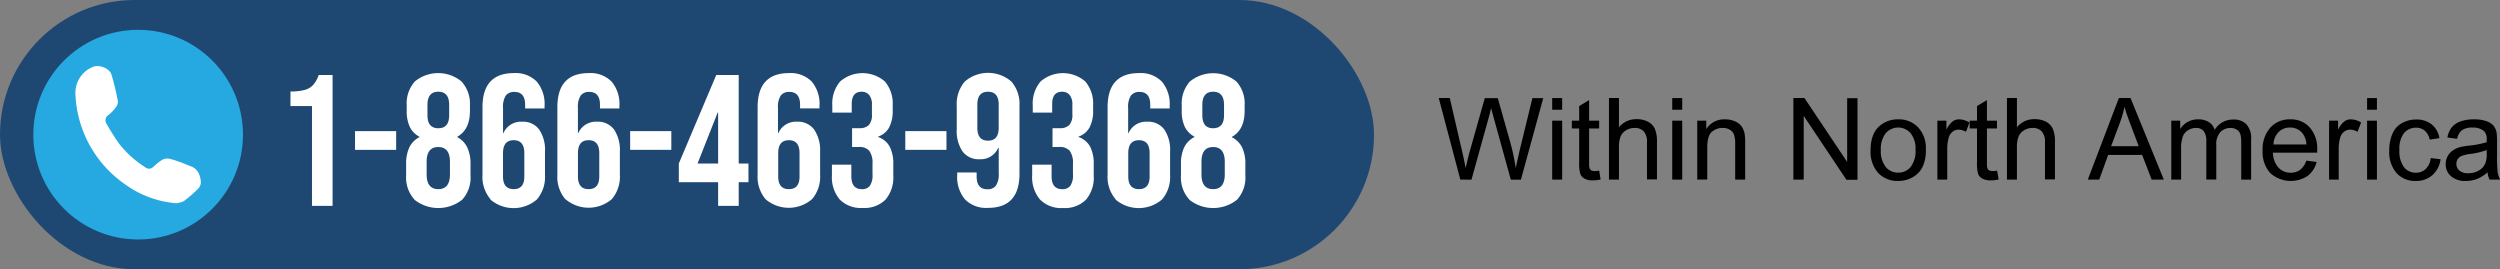 <svg xmlns="http://www.w3.org/2000/svg" viewBox="0 0 643.69 69.33"><rect x="0" y="0" width="643.69" height="69.33" fill="#808080" stroke="none"/><defs><style>.cls-1{fill:#1e4872;}.cls-2{fill:#26a9e0;}.cls-3{fill:#fff;}</style></defs><g id="Layer_2" data-name="Layer 2"><g id="Layer_1-2" data-name="Layer 1"><rect class="cls-1" width="353.78" height="69.33" rx="34.67"/><circle class="cls-2" cx="35.57" cy="34.67" r="26.99"/><path class="cls-3" d="M45.34,52.33a26,26,0,0,1-13.31-5A29.63,29.63,0,0,1,19.42,24.19a7.18,7.18,0,0,1,4.6-7c1.52-.61,4.16.37,4.68,2a62,62,0,0,1,1.65,6.91,2.34,2.34,0,0,1-.56,1.58A10.86,10.86,0,0,1,28,29.56,1.64,1.64,0,0,0,27.51,32a59,59,0,0,0,3.16,5,26.94,26.94,0,0,0,6.79,6.11,1.46,1.46,0,0,0,2-.15c3-2.58,3-2.58,6.75-1.29,1,.33,1.92.78,2.89,1.13,1.78.65,2.41,2.12,2.6,3.8a2.52,2.52,0,0,1-.51,1.81,33.3,33.3,0,0,1-3.85,3.37A6,6,0,0,1,45.34,52.33Z"/><path class="cls-3" d="M80.33,27.31H74.79V23.55a13.78,13.78,0,0,0,3.64-.39,4.6,4.6,0,0,0,2.19-1.28,7.59,7.59,0,0,0,1.44-2.57h3.57V53h-5.3Z"/><path class="cls-3" d="M91.41,33.76H102v4.82H91.41Z"/><path class="cls-3" d="M106.71,51.38a8.4,8.4,0,0,1-2.14-6.2v-3a9.68,9.68,0,0,1,.82-4.22A5.8,5.8,0,0,1,108,35.31v-.1a5.66,5.66,0,0,1-2.48-2.53,9.33,9.33,0,0,1-.8-4.12v-1.4a8.48,8.48,0,0,1,2.1-6.19,9.45,9.45,0,0,1,12,0A8.52,8.52,0,0,1,121,27.16v1.4q0,4.82-3.27,6.65v.1A5.85,5.85,0,0,1,120.33,38a9.83,9.83,0,0,1,.82,4.22v3a8.4,8.4,0,0,1-2.15,6.2,9.89,9.89,0,0,1-12.29,0Zm9.14-6.49V41.67q0-3.81-3-3.81c-2,0-3,1.27-3,3.81v3.22c0,2.54,1,3.81,3,3.81S115.85,47.43,115.85,44.89Zm-.2-15.22V27q0-3.37-2.79-3.38T110.06,27v2.65q0,3.38,2.8,3.37T115.65,29.67Z"/><path class="cls-3" d="M126.3,51.31A8.85,8.85,0,0,1,124.23,45V27.6q0-8.78,8.1-8.78a7.62,7.62,0,0,1,5.88,2.2,8.94,8.94,0,0,1,2,6.29v.62h-5V27q0-3.33-2.75-3.33a2.67,2.67,0,0,0-2.22.92,5.4,5.4,0,0,0-.72,3.23v6.46h.1a4.92,4.92,0,0,1,4.82-2.94,5.14,5.14,0,0,1,4.38,2,9.37,9.37,0,0,1,1.5,5.74v6a8.85,8.85,0,0,1-2.08,6.27,9.18,9.18,0,0,1-12,0ZM135,45.43v-6q0-3.33-2.74-3.33t-2.75,3.33v6q0,3.27,2.75,3.27T135,45.43Z"/><path class="cls-3" d="M145.58,51.31A8.85,8.85,0,0,1,143.51,45V27.6q0-8.78,8.09-8.78a7.62,7.62,0,0,1,5.88,2.2,8.94,8.94,0,0,1,2,6.29v.62h-5V27q0-3.33-2.74-3.33a2.65,2.65,0,0,0-2.22.92,5.4,5.4,0,0,0-.72,3.23v6.46h.09a4.92,4.92,0,0,1,4.82-2.94,5.16,5.16,0,0,1,4.39,2A9.44,9.44,0,0,1,159.6,39v6a8.85,8.85,0,0,1-2.07,6.27,9.18,9.18,0,0,1-11.95,0Zm8.72-5.88v-6c0-2.22-.91-3.33-2.75-3.33s-2.74,1.11-2.74,3.33v6q0,3.27,2.74,3.27C153.39,48.7,154.3,47.61,154.3,45.43Z"/><path class="cls-3" d="M162.25,33.76h10.6v4.82h-10.6Z"/><path class="cls-3" d="M184.9,46.92H174.78V42.1l9.64-22.79h5.78V42.1h2.51v4.82H190.2V53h-5.3Zm0-4.82V28.94h-.1L179.6,42.1Z"/><path class="cls-3" d="M197.14,51.31A8.85,8.85,0,0,1,195.07,45V27.6q0-8.78,8.09-8.78A7.62,7.62,0,0,1,209,21a8.94,8.94,0,0,1,2,6.29v.62h-5V27q0-3.33-2.75-3.33a2.65,2.65,0,0,0-2.22.92,5.4,5.4,0,0,0-.72,3.23v6.46h.1a4.9,4.9,0,0,1,4.81-2.94,5.16,5.16,0,0,1,4.39,2A9.38,9.38,0,0,1,211.16,39v6a8.85,8.85,0,0,1-2.07,6.27,9.18,9.18,0,0,1-12,0Zm8.72-5.88v-6q0-3.33-2.74-3.33c-1.84,0-2.75,1.11-2.75,3.33v6c0,2.18.91,3.27,2.75,3.27S205.86,47.61,205.86,45.43Z"/><path class="cls-3" d="M216.2,51.35a8.83,8.83,0,0,1-2-6.21V42.39h5v3q0,3.32,2.75,3.32a2.52,2.52,0,0,0,2-.84,4.78,4.78,0,0,0,.7-3V42.15a5.25,5.25,0,0,0-.82-3.3,3.26,3.26,0,0,0-2.65-1h-1.79V33h1.93a3.18,3.18,0,0,0,2.39-.82,3.86,3.86,0,0,0,.79-2.75V27a3.82,3.82,0,0,0-.72-2.56,2.47,2.47,0,0,0-1.93-.82c-1.7,0-2.55,1.05-2.55,3.14V29h-5V27.21a8.87,8.87,0,0,1,2-6.22,8.8,8.8,0,0,1,11.55,0,8.85,8.85,0,0,1,2,6.19v1.21a9.15,9.15,0,0,1-.91,4.41,5.21,5.21,0,0,1-2.85,2.38v.1a5.32,5.32,0,0,1,3,2.5A9.5,9.5,0,0,1,230,42.2v3a8.79,8.79,0,0,1-2,6.2,7.7,7.7,0,0,1-5.91,2.14A7.61,7.61,0,0,1,216.2,51.35Z"/><path class="cls-3" d="M233.09,33.76h10.6v4.82h-10.6Z"/><path class="cls-3" d="M248.46,51.33a8.94,8.94,0,0,1-2-6.29v-.63h5v1q0,3.32,2.75,3.32a2.64,2.64,0,0,0,2.21-.91,5.39,5.39,0,0,0,.73-3.23V38.1H257A4.92,4.92,0,0,1,252.22,41a5.13,5.13,0,0,1-4.38-2,9.32,9.32,0,0,1-1.5-5.73v-6A8.85,8.85,0,0,1,248.41,21a9.15,9.15,0,0,1,12,0,8.81,8.81,0,0,1,2.08,6.27V44.75q0,8.78-8.1,8.77A7.61,7.61,0,0,1,248.46,51.33Zm8.68-18.43v-6c0-2.18-.92-3.28-2.75-3.28s-2.75,1.1-2.75,3.28v6q0,3.32,2.75,3.32T257.14,32.9Z"/><path class="cls-3" d="M267.76,51.35a8.83,8.83,0,0,1-2-6.21V42.39h5v3q0,3.32,2.75,3.32a2.52,2.52,0,0,0,2.05-.84,4.78,4.78,0,0,0,.7-3V42.15a5.25,5.25,0,0,0-.82-3.3,3.26,3.26,0,0,0-2.65-1H271V33h1.93a3.18,3.18,0,0,0,2.39-.82,3.86,3.86,0,0,0,.79-2.75V27a3.82,3.82,0,0,0-.72-2.56,2.47,2.47,0,0,0-1.93-.82c-1.7,0-2.55,1.05-2.55,3.14V29h-5V27.21a8.83,8.83,0,0,1,2-6.22,8.79,8.79,0,0,1,11.54,0,8.85,8.85,0,0,1,2,6.19v1.21a9.15,9.15,0,0,1-.91,4.41,5.21,5.21,0,0,1-2.85,2.38v.1a5.29,5.29,0,0,1,3,2.5,9.5,9.5,0,0,1,.92,4.44v3a8.79,8.79,0,0,1-2,6.2,7.7,7.7,0,0,1-5.91,2.14A7.61,7.61,0,0,1,267.76,51.35Z"/><path class="cls-3" d="M287.25,51.31A8.85,8.85,0,0,1,285.18,45V27.6q0-8.78,8.1-8.78a7.62,7.62,0,0,1,5.88,2.2,8.94,8.94,0,0,1,2,6.29v.62h-5V27q0-3.33-2.75-3.33a2.65,2.65,0,0,0-2.21.92,5.31,5.31,0,0,0-.73,3.23v6.46h.1a4.92,4.92,0,0,1,4.82-2.94,5.12,5.12,0,0,1,4.38,2,9.37,9.37,0,0,1,1.5,5.74v6a8.85,8.85,0,0,1-2.07,6.27,9.2,9.2,0,0,1-12,0ZM296,45.43v-6q0-3.33-2.75-3.33t-2.75,3.33v6q0,3.27,2.75,3.27T296,45.43Z"/><path class="cls-3" d="M306.22,51.38a8.4,8.4,0,0,1-2.15-6.2v-3a9.83,9.83,0,0,1,.82-4.22,5.85,5.85,0,0,1,2.65-2.67v-.1a5.72,5.72,0,0,1-2.48-2.53,9.34,9.34,0,0,1-.79-4.12v-1.4A8.48,8.48,0,0,1,306.36,21a9.45,9.45,0,0,1,12,0,8.48,8.48,0,0,1,2.1,6.19v1.4c0,3.21-1.1,5.43-3.28,6.65v.1A5.85,5.85,0,0,1,319.83,38a9.68,9.68,0,0,1,.82,4.22v3a8.44,8.44,0,0,1-2.14,6.2,9.89,9.89,0,0,1-12.29,0Zm9.13-6.49V41.67q0-3.81-3-3.81t-3,3.81v3.22q0,3.81,3,3.81T315.35,44.89Zm-.19-15.22V27c0-2.25-.94-3.38-2.8-3.38s-2.79,1.13-2.79,3.38v2.65q0,3.38,2.79,3.37C314.22,33,315.16,31.92,315.16,29.67Z"/><path d="M376,46.24l-5.56-21h2.84L376.47,39c.34,1.44.64,2.86.89,4.28.53-2.23.84-3.53.94-3.87l4-14.15h3.34l3,10.61a56.17,56.17,0,0,1,1.63,7.41c.27-1.32.62-2.84,1-4.55l3.29-13.47h2.79l-5.75,21H389l-4.42-16c-.37-1.33-.59-2.15-.65-2.46-.22,1-.43,1.79-.62,2.46l-4.44,16Z"/><path d="M399.65,28.25v-3h2.57v3Zm0,18V31.07h2.57V46.24Z"/><path d="M411.75,43.94l.37,2.28a9.6,9.6,0,0,1-1.94.22A4.34,4.34,0,0,1,408,46a2.44,2.44,0,0,1-1.09-1.16,9.31,9.31,0,0,1-.31-3V33.07h-1.89v-2h1.89V27.31l2.56-1.54v5.3h2.58v2h-2.58v8.87a4.58,4.58,0,0,0,.13,1.42,1.12,1.12,0,0,0,.44.5,1.78,1.78,0,0,0,.88.18A7.74,7.74,0,0,0,411.75,43.94Z"/><path d="M414.27,46.24v-21h2.57v7.52a5.75,5.75,0,0,1,4.54-2.08,6.15,6.15,0,0,1,2.93.66,3.87,3.87,0,0,1,1.78,1.84,8.39,8.39,0,0,1,.54,3.4v9.61h-2.57V36.63a4,4,0,0,0-.84-2.81,3.11,3.11,0,0,0-2.37-.88,4.24,4.24,0,0,0-2.15.59,3.33,3.33,0,0,0-1.43,1.61,7.31,7.31,0,0,0-.43,2.8v8.3Z"/><path d="M430.56,28.25v-3h2.57v3Zm0,18V31.07h2.57V46.24Z"/><path d="M437,46.24V31.07h2.32v2.16a5.44,5.44,0,0,1,4.83-2.5,6.33,6.33,0,0,1,2.52.49,4,4,0,0,1,1.72,1.29,4.94,4.94,0,0,1,.8,1.9,14.07,14.07,0,0,1,.15,2.5v9.33h-2.57V37a6.88,6.88,0,0,0-.31-2.35,2.45,2.45,0,0,0-1.06-1.24,3.39,3.39,0,0,0-1.79-.47,4.16,4.16,0,0,0-2.84,1c-.79.69-1.19,2-1.19,4v8.28Z"/><path d="M461.75,46.24v-21h2.85l11,16.45V25.29h2.66v21h-2.85l-11-16.46V46.24Z"/><path d="M481.63,38.66c0-2.81.78-4.9,2.34-6.25a7.1,7.1,0,0,1,4.78-1.68,6.79,6.79,0,0,1,5.11,2.05,7.8,7.8,0,0,1,2,5.66,10,10,0,0,1-.88,4.61,6.25,6.25,0,0,1-2.56,2.61,7.43,7.43,0,0,1-3.66.93,6.81,6.81,0,0,1-5.16-2.05A8.14,8.14,0,0,1,481.63,38.66Zm2.64,0A6.5,6.5,0,0,0,485.54,43a4.08,4.08,0,0,0,3.21,1.45A4,4,0,0,0,491.93,43a6.59,6.59,0,0,0,1.27-4.44,6.3,6.3,0,0,0-1.27-4.27,4.24,4.24,0,0,0-6.39,0A6.47,6.47,0,0,0,484.27,38.66Z"/><path d="M498.83,46.24V31.07h2.32v2.3a6.21,6.21,0,0,1,1.63-2.13,2.89,2.89,0,0,1,1.65-.51,5,5,0,0,1,2.65.82l-.89,2.39a3.71,3.71,0,0,0-1.88-.56,2.44,2.44,0,0,0-1.52.51,2.75,2.75,0,0,0-1,1.41,10.16,10.16,0,0,0-.42,3v7.94Z"/><path d="M514.22,43.94l.38,2.28a9.77,9.77,0,0,1-2,.22,4.34,4.34,0,0,1-2.17-.44,2.48,2.48,0,0,1-1.09-1.16,9.31,9.31,0,0,1-.31-3V33.07h-1.89v-2h1.89V27.31l2.56-1.54v5.3h2.58v2h-2.58v8.87a4.58,4.58,0,0,0,.13,1.42,1.08,1.08,0,0,0,.45.5,1.73,1.73,0,0,0,.88.18A7.74,7.74,0,0,0,514.22,43.94Z"/><path d="M516.74,46.24v-21h2.57v7.52a5.75,5.75,0,0,1,4.54-2.08,6.12,6.12,0,0,1,2.93.66,3.82,3.82,0,0,1,1.78,1.84,8.39,8.39,0,0,1,.54,3.4v9.61h-2.57V36.63a4,4,0,0,0-.84-2.81,3.09,3.09,0,0,0-2.36-.88,4.19,4.19,0,0,0-2.15.59,3.35,3.35,0,0,0-1.44,1.61,7.31,7.31,0,0,0-.43,2.8v8.3Z"/><path d="M537.56,46.24l8-21h3l8.57,21H554l-2.45-6.34H542.8l-2.3,6.34Zm6-8.6h7.11l-2.19-5.8c-.67-1.76-1.16-3.21-1.49-4.34a25.74,25.74,0,0,1-1.13,4Z"/><path d="M559.05,46.24V31.07h2.3V33.2a5.47,5.47,0,0,1,1.9-1.8,5.36,5.36,0,0,1,2.7-.67,5,5,0,0,1,2.77.7,3.71,3.71,0,0,1,1.52,2,5.44,5.44,0,0,1,4.69-2.65A4.6,4.6,0,0,1,578.4,32a5.32,5.32,0,0,1,1.21,3.85V46.24h-2.55V36.68a7.21,7.21,0,0,0-.25-2.22,2.14,2.14,0,0,0-.91-1.09,2.81,2.81,0,0,0-1.55-.42A3.58,3.58,0,0,0,571.7,34a4.66,4.66,0,0,0-1.06,3.41v8.81h-2.57V36.38a4.33,4.33,0,0,0-.63-2.57,2.4,2.4,0,0,0-2.06-.86,3.7,3.7,0,0,0-2,.58A3.19,3.19,0,0,0,562,35.2a9.27,9.27,0,0,0-.42,3.17v7.87Z"/><path d="M593.82,41.36l2.66.33a6.51,6.51,0,0,1-2.33,3.61,7.89,7.89,0,0,1-9.63-.76,8,8,0,0,1-1.95-5.76,8.4,8.4,0,0,1,2-5.94,6.68,6.68,0,0,1,5.12-2.11,6.47,6.47,0,0,1,5,2.07,8.2,8.2,0,0,1,1.93,5.83c0,.15,0,.38,0,.68H585.23a5.88,5.88,0,0,0,1.41,3.83,4.21,4.21,0,0,0,3.18,1.33,4,4,0,0,0,2.41-.74A5,5,0,0,0,593.82,41.36Zm-8.45-4.16h8.48a5.17,5.17,0,0,0-1-2.87,4,4,0,0,0-3.19-1.49,4,4,0,0,0-3,1.19A4.67,4.67,0,0,0,585.37,37.2Z"/><path d="M599.68,46.24V31.07H602v2.3a6.21,6.21,0,0,1,1.64-2.13,2.87,2.87,0,0,1,1.65-.51,5,5,0,0,1,2.64.82L607,33.94a3.71,3.71,0,0,0-1.89-.56,2.46,2.46,0,0,0-1.52.51,2.8,2.8,0,0,0-1,1.41,9.84,9.84,0,0,0-.43,3v7.94Z"/><path d="M609.47,28.25v-3H612v3Zm0,18V31.07H612V46.24Z"/><path d="M625.86,40.69l2.53.32a6.59,6.59,0,0,1-2.13,4.1,6.2,6.2,0,0,1-4.19,1.48,6.5,6.5,0,0,1-5-2,8.27,8.27,0,0,1-1.89-5.84,10.61,10.61,0,0,1,.81-4.3,5.63,5.63,0,0,1,2.48-2.76,7.3,7.3,0,0,1,3.62-.92,6.28,6.28,0,0,1,4,1.25,5.67,5.67,0,0,1,2,3.55l-2.5.38a4.21,4.21,0,0,0-1.26-2.3,3.32,3.32,0,0,0-2.2-.77A4,4,0,0,0,619,34.23a6.68,6.68,0,0,0-1.21,4.41A6.87,6.87,0,0,0,619,43.09,3.82,3.82,0,0,0,622,44.47a3.61,3.61,0,0,0,2.53-.93A4.64,4.64,0,0,0,625.86,40.69Z"/><path d="M640.49,44.37a9.72,9.72,0,0,1-2.75,1.72,8,8,0,0,1-2.84.5,5.47,5.47,0,0,1-3.84-1.23,4,4,0,0,1-1.35-3.12,4.24,4.24,0,0,1,1.84-3.51,6.38,6.38,0,0,1,1.85-.85,18.75,18.75,0,0,1,2.29-.38,23.09,23.09,0,0,0,4.58-.89c0-.35,0-.57,0-.67a2.8,2.8,0,0,0-.73-2.21,4.26,4.26,0,0,0-2.93-.88,4.58,4.58,0,0,0-2.68.64,3.86,3.86,0,0,0-1.28,2.25l-2.51-.34a6.15,6.15,0,0,1,1.13-2.61,5,5,0,0,1,2.27-1.53,10.07,10.07,0,0,1,3.44-.53,9.25,9.25,0,0,1,3.16.45A4.3,4.3,0,0,1,642,32.33a4.16,4.16,0,0,1,.8,1.75,15.21,15.21,0,0,1,.13,2.38v3.42a36.58,36.58,0,0,0,.16,4.54,5.75,5.75,0,0,0,.65,1.82H641A5.4,5.4,0,0,1,640.49,44.37Zm-.22-5.74a19,19,0,0,1-4.2,1,9.75,9.75,0,0,0-2.24.51,2.18,2.18,0,0,0-1.37,2.06,2.2,2.2,0,0,0,.78,1.72,3.39,3.39,0,0,0,2.28.68,5.32,5.32,0,0,0,2.64-.65,4,4,0,0,0,1.7-1.78,6.16,6.16,0,0,0,.41-2.57Z"/></g></g></svg>